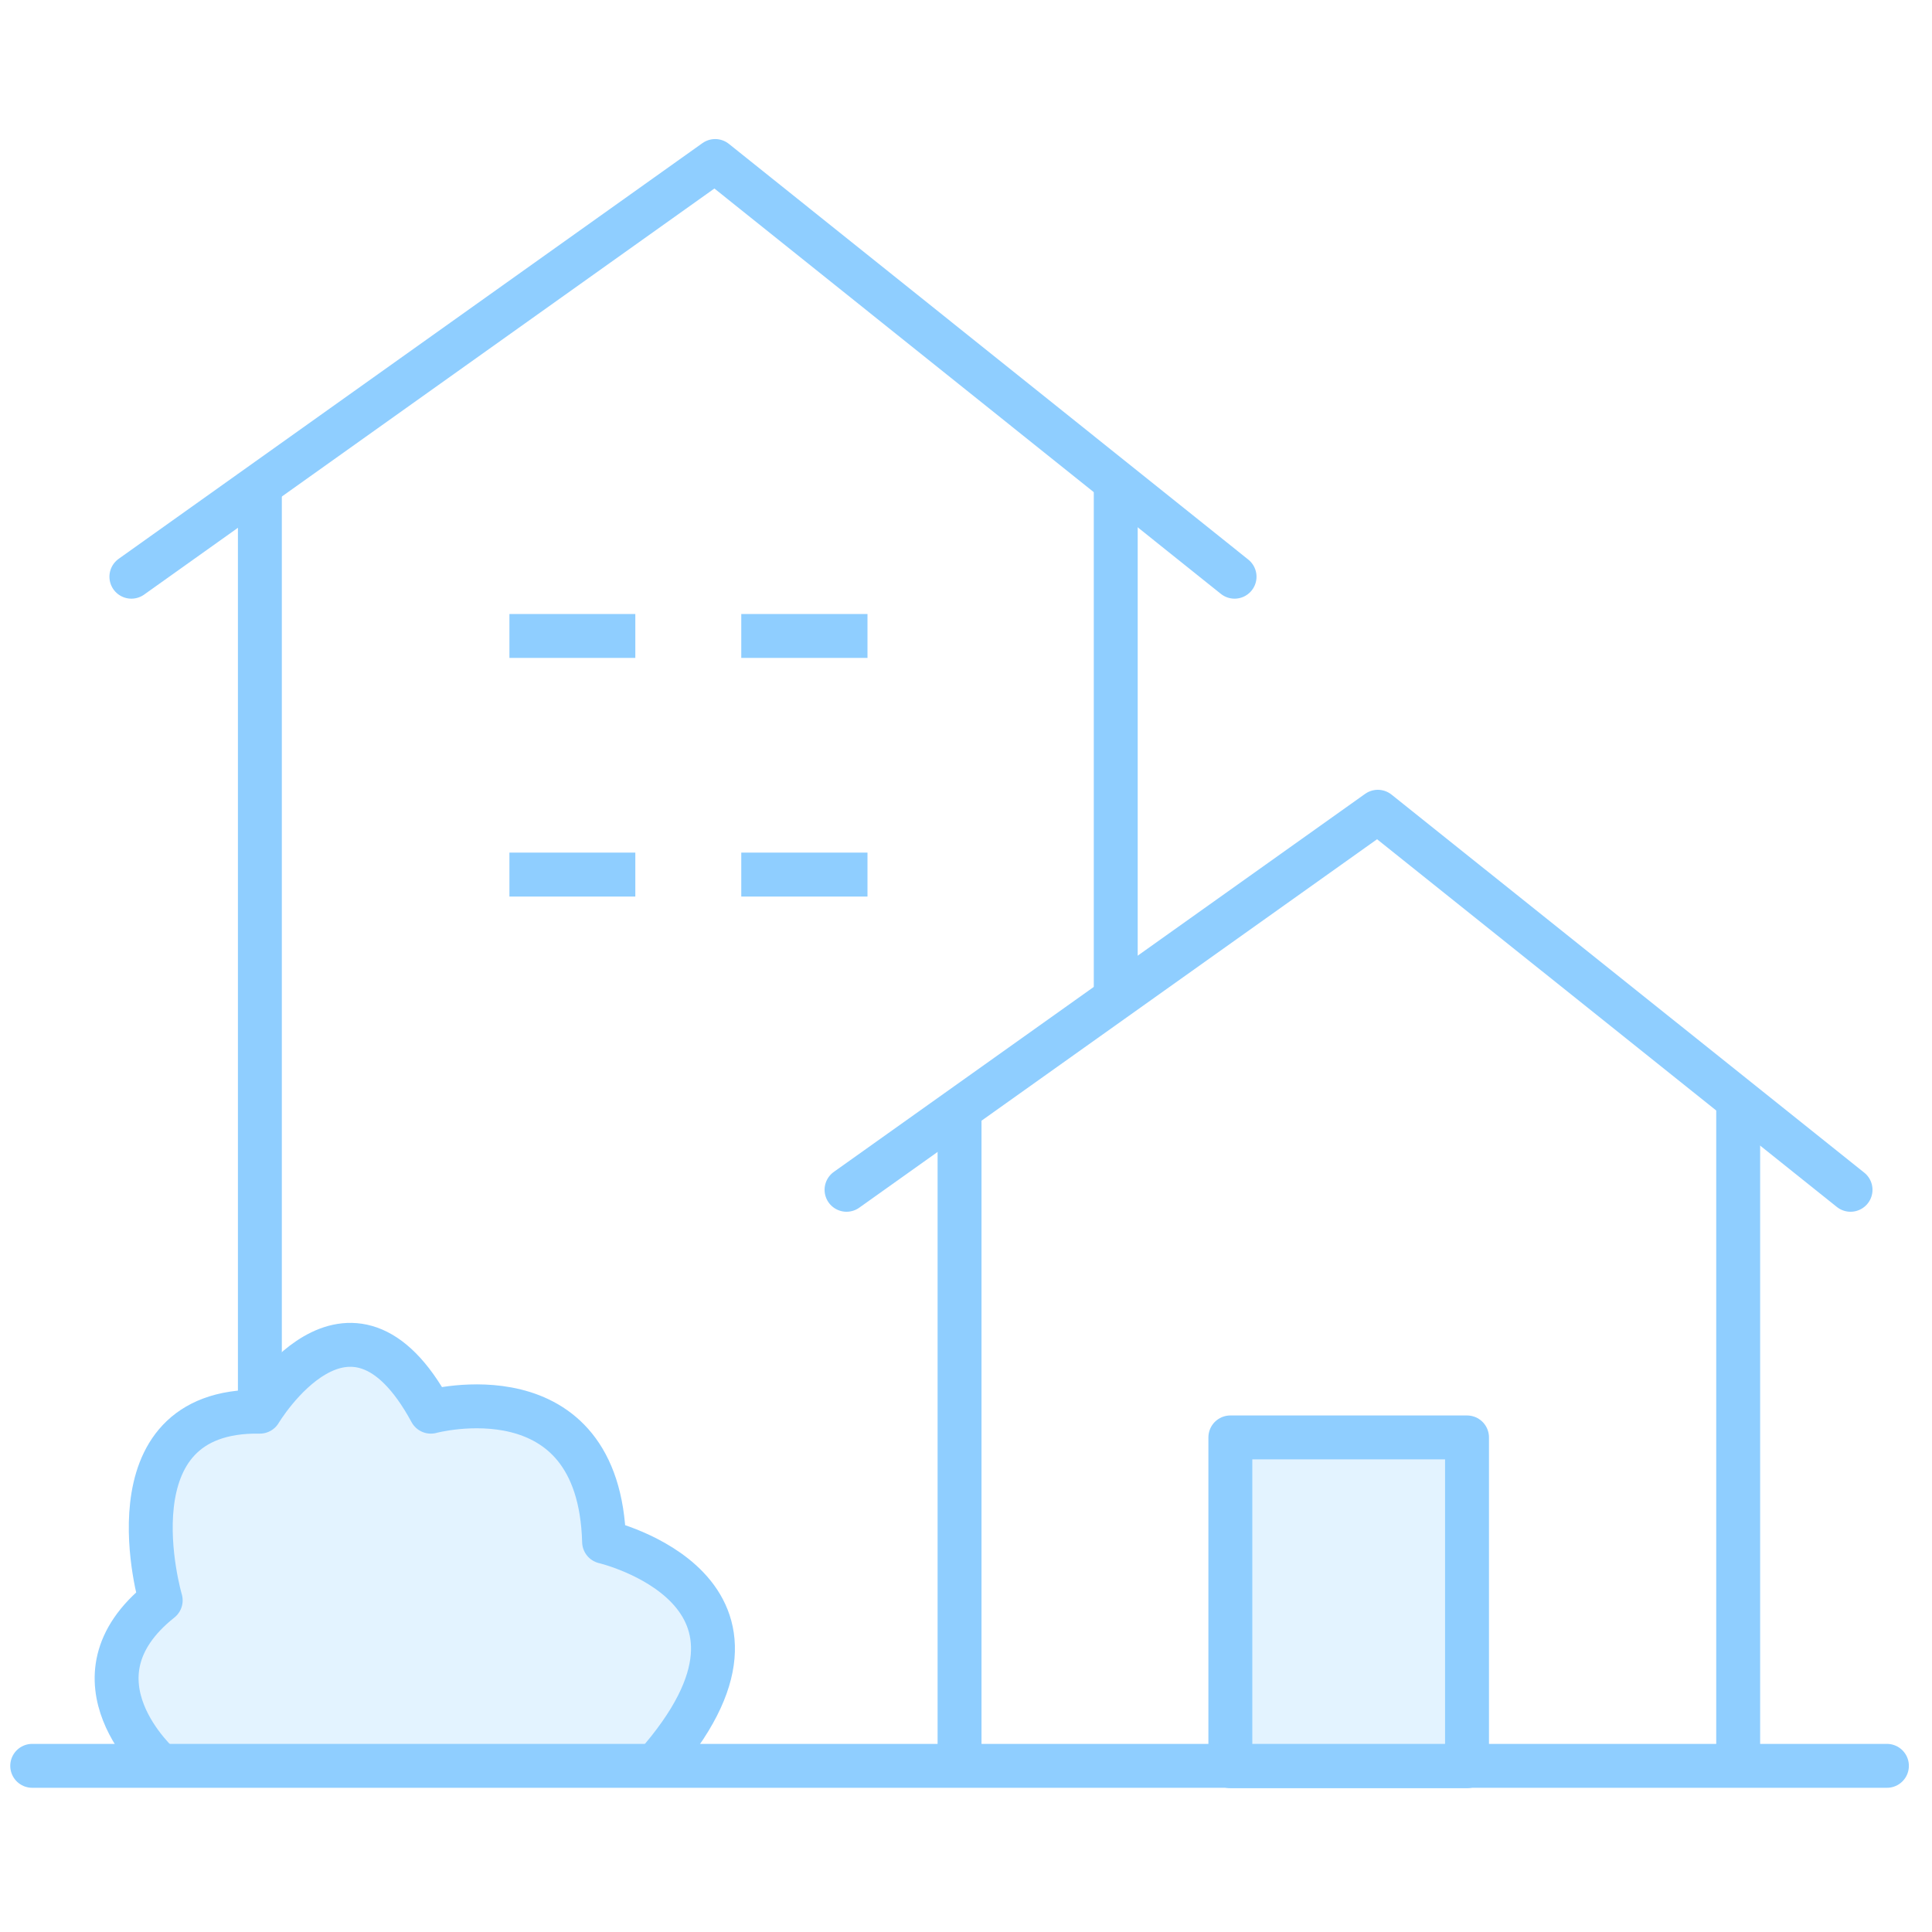 <svg width="176" height="176" viewBox="0 0 176 176" fill="none" xmlns="http://www.w3.org/2000/svg">
<rect width="176" height="176" fill="#F5F5F5"/>
<g id="Life in Korea">
<path d="M-9817 -4338C-9817 -4339.1 -9816.1 -4340 -9815 -4340H63639C63640.1 -4340 63641 -4339.1 63641 -4338V8970C63641 8971.1 63640.1 8972 63639 8972H-9815C-9816.1 8972 -9817 8971.1 -9817 8970V-4338Z" fill="#292929"/>
<path d="M-9815 -4339H63639V-4341H-9815V-4339ZM63640 -4338V8970H63642V-4338H63640ZM63639 8971H-9815V8973H63639V8971ZM-9816 8970V-4338H-9818V8970H-9816ZM-9815 8971C-9815.55 8971 -9816 8970.55 -9816 8970H-9818C-9818 8971.66 -9816.66 8973 -9815 8973V8971ZM63640 8970C63640 8970.55 63639.6 8971 63639 8971V8973C63640.7 8973 63642 8971.66 63642 8970H63640ZM63639 -4339C63639.6 -4339 63640 -4338.55 63640 -4338H63642C63642 -4339.66 63640.7 -4341 63639 -4341V-4339ZM-9815 -4341C-9816.66 -4341 -9818 -4339.66 -9818 -4338H-9816C-9816 -4338.55 -9815.55 -4339 -9815 -4339V-4341Z" fill="black" fill-opacity="0.1"/>
<g id="PC_SC-30-02-01 ~ SC-30-02-02" clip-path="url(#clip0_1262_193576)">
<rect width="1920" height="6129" transform="translate(-1020 -3815)" fill="white"/>
<g id="Frame 1000007216">
<g id="content">
<g id="&#236;&#163;&#188;&#234;&#177;&#176;&#236;&#131;&#157;&#237;&#153;&#156; &#236;&#160;&#149;&#235;&#179;&#180;">
<g id="tab con">
<g id="&#236;&#136;&#153;&#236;&#134;&#140;&#236;&#156;&#160;&#237;&#152;&#149;">
<g id="box">
<g id="&#236;&#158;&#132;&#235;&#140;&#128;&#235;&#179;&#180;&#236;&#166;&#157;&#234;&#184;&#136;">
<g id="&#236;&#160;&#132;&#236;&#132;&#184;&#236;&#155;&#148;&#236;&#132;&#184;">
<g id="01">
<rect x="-39.5" y="-381.5" width="305" height="597" stroke="#E4E4E4"/>
<g id="icon">
<g id="icon60">
<g id="Group 34624">
<path id="Vector" d="M87.412 100.996V160.865" stroke="#8FCEFF" stroke-width="4" stroke-linejoin="round"/>
<path id="Vector_2" d="M158.344 100.996V160.865" stroke="#8FCEFF" stroke-width="4" stroke-linejoin="round"/>
<path id="Vector_3" d="M77.117 108.387L125.517 73.949L168.579 108.387" stroke="#8FCEFF" stroke-width="4" stroke-linecap="round" stroke-linejoin="round"/>
<path id="Vector_4" d="M23.674 43.184V160.869" stroke="#8FCEFF" stroke-width="4" stroke-linejoin="round"/>
<path id="Vector_5" d="M101.641 43.184V91.173" stroke="#8FCEFF" stroke-width="4" stroke-linejoin="round"/>
<path id="Vector_6" d="M11.969 52.537L65.15 14.668L112.465 52.537" stroke="#8FCEFF" stroke-width="4" stroke-linecap="round" stroke-linejoin="round"/>
<path id="Vector_7" d="M46.406 57.934H57.876" stroke="#8FCEFF" stroke-width="4" stroke-linejoin="round"/>
<path id="Vector_8" d="M46.406 79.672H57.876" stroke="#8FCEFF" stroke-width="4" stroke-linejoin="round"/>
<path id="Vector_9" d="M67.527 57.934H79.026" stroke="#8FCEFF" stroke-width="4" stroke-linejoin="round"/>
<path id="Vector_10" d="M67.527 79.672H79.026" stroke="#8FCEFF" stroke-width="4" stroke-linejoin="round"/>
<g id="Vector_11">
<path d="M14.639 160.867C14.639 160.867 5.604 152.976 14.639 145.789C14.639 145.789 9.505 128.365 23.673 128.6C23.673 128.6 31.828 114.901 39.249 128.6C39.249 128.6 54.59 124.435 55.03 140.451C55.03 140.451 73.833 144.851 59.665 160.867" fill="#E3F3FF"/>
<path d="M14.639 160.867C14.639 160.867 5.604 152.976 14.639 145.789C14.639 145.789 9.505 128.365 23.673 128.6C23.673 128.6 31.828 114.901 39.249 128.6C39.249 128.6 54.59 124.435 55.031 140.451C55.031 140.451 73.833 144.851 59.665 160.867" stroke="#8FCEFF" stroke-width="4" stroke-linejoin="round"/>
</g>
<path id="Vector_12" d="M133.642 130.945H112.082V160.895H133.642V130.945Z" fill="#E3F3FF" stroke="#8FCEFF" stroke-width="4" stroke-linejoin="round"/>
<path id="Vector_13" d="M2.934 160.863H89.878H171.894" stroke="#8FCEFF" stroke-width="4" stroke-linecap="round" stroke-linejoin="round"/>
</g>
</g>
</g>
</g>
</g>
</g>
</g>
</g>
</g>
</g>
</g>
</g>
</g>
</g>
<defs>
<clipPath id="clip0_1262_193576">
<rect width="1920" height="6129" fill="white" transform="translate(-1020 -3815)"/>
</clipPath>
</defs>
</svg>
